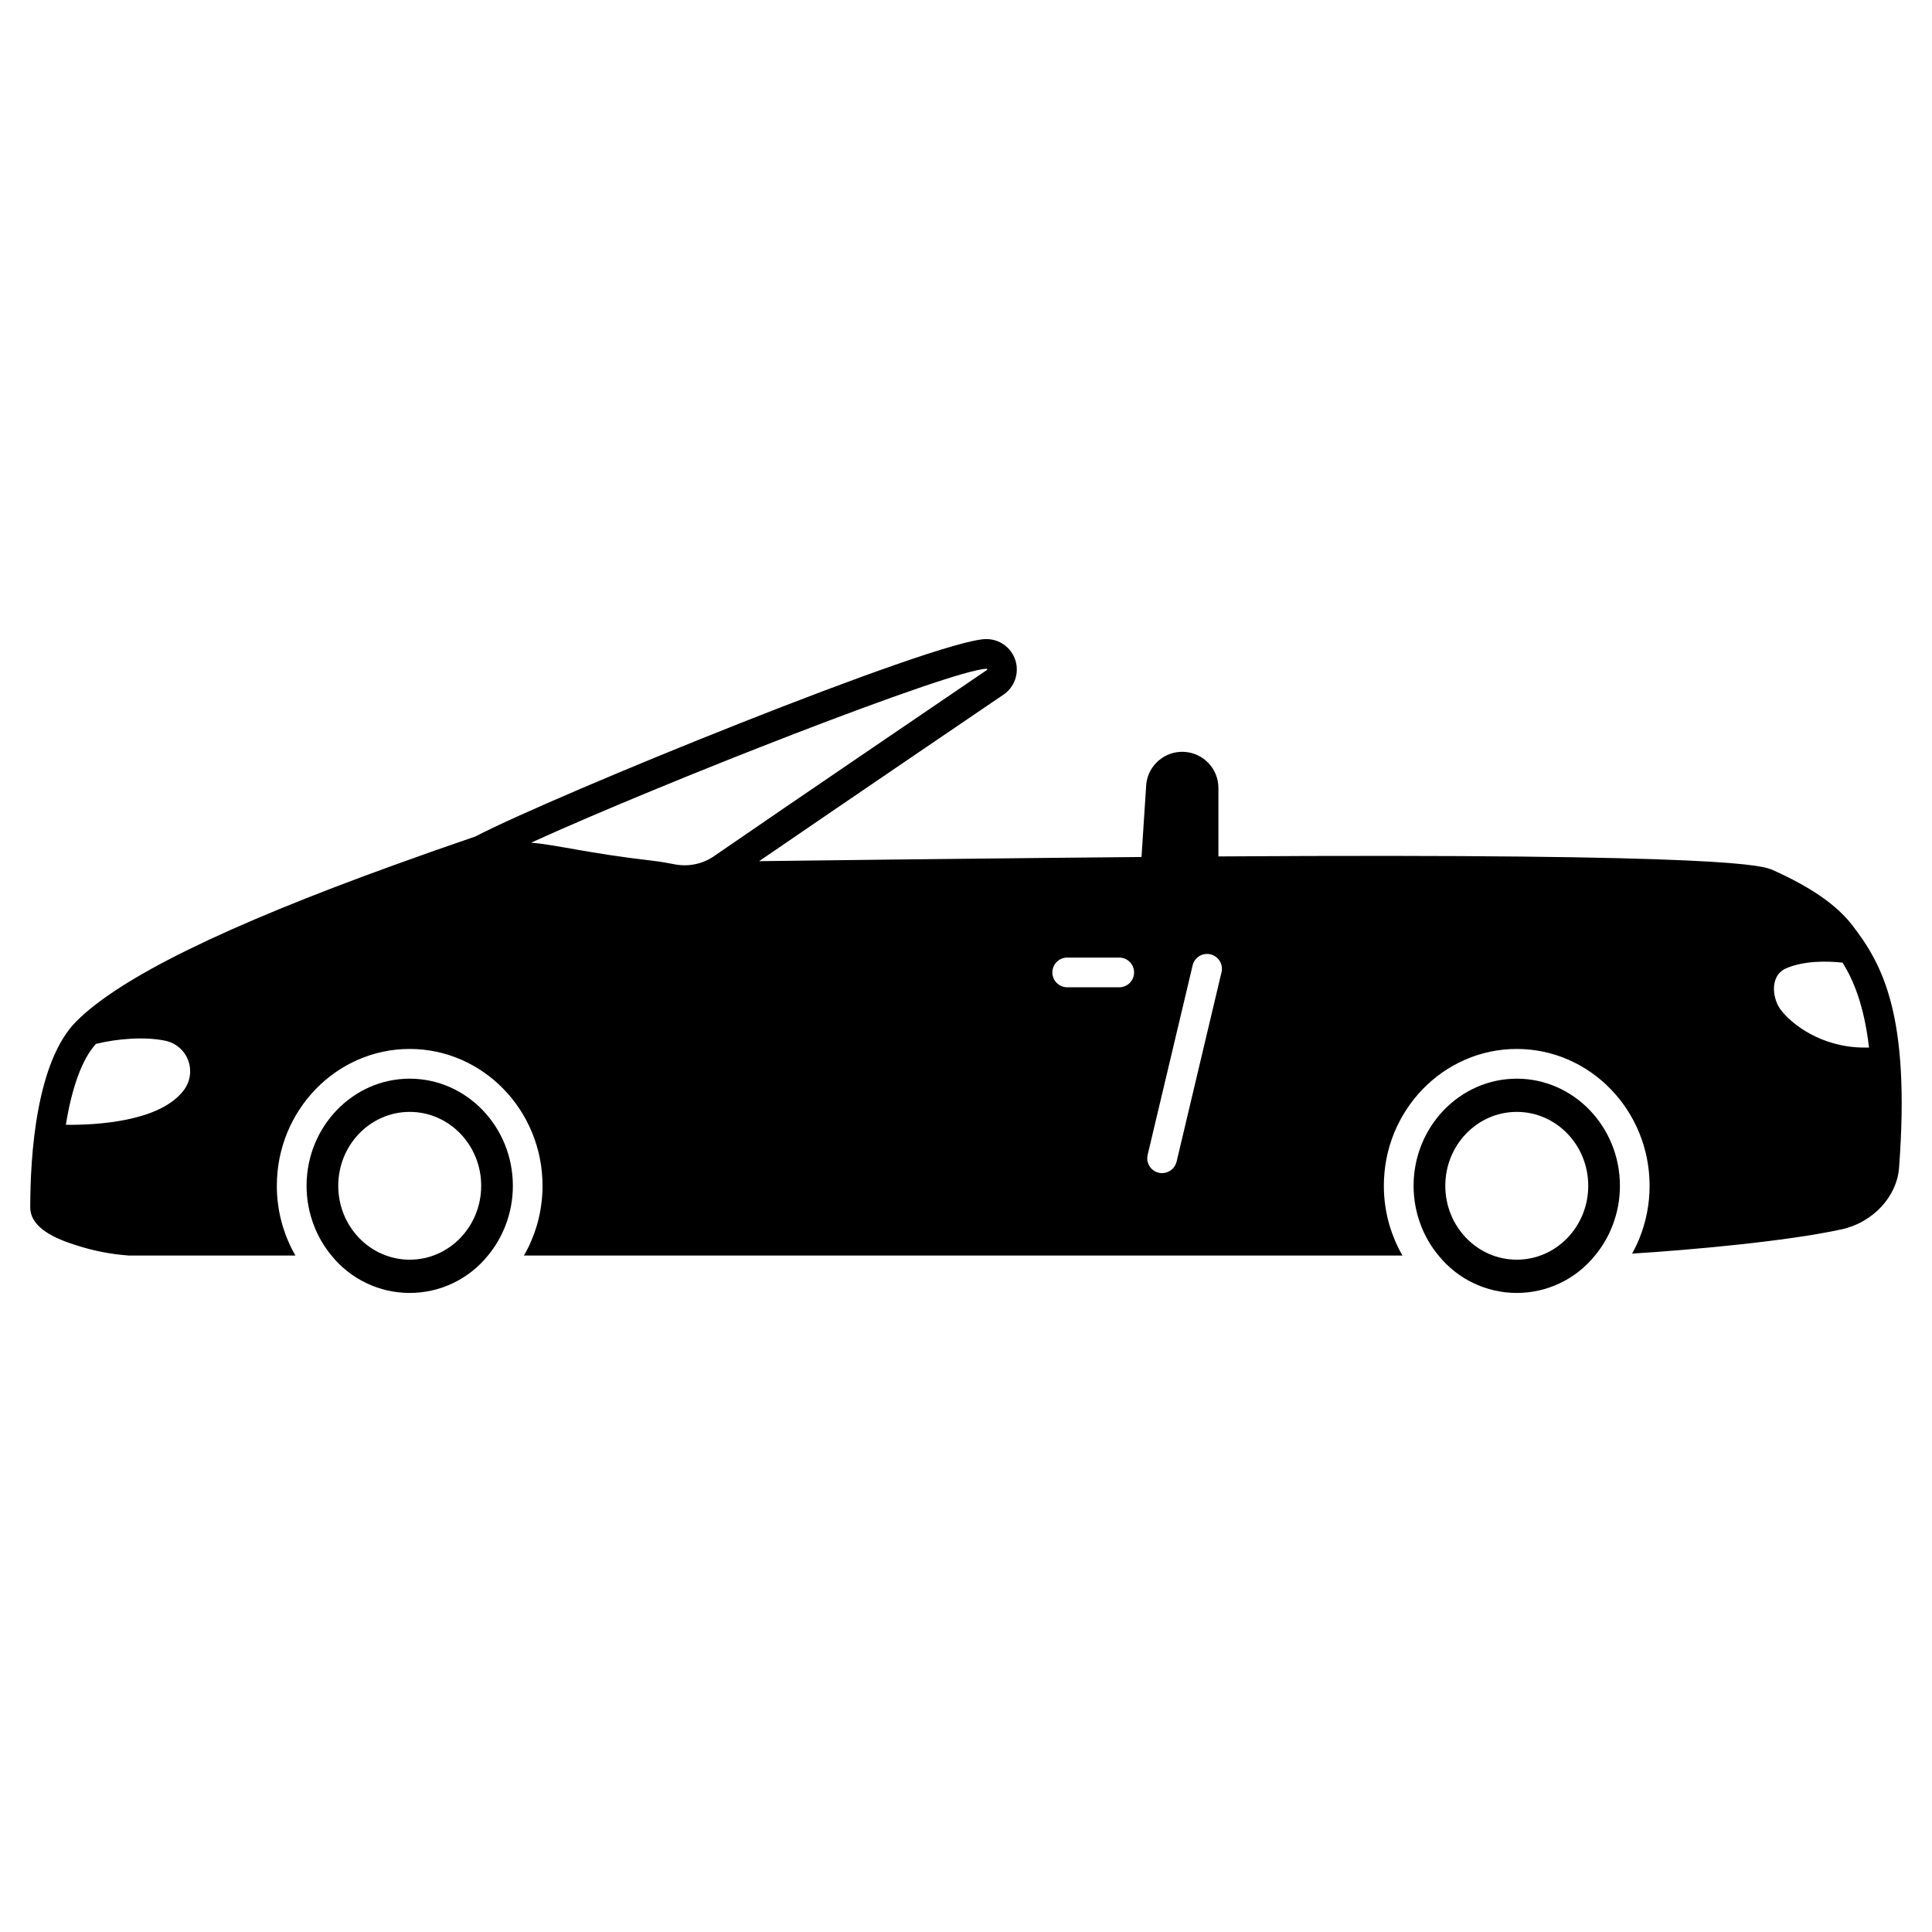 <?xml version="1.0" encoding="UTF-8"?>
<!-- Uploaded to: SVG Repo, www.svgrepo.com, Generator: SVG Repo Mixer Tools -->
<svg fill="#000000" width="800px" height="800px" version="1.1" viewBox="144 144 512 512" xmlns="http://www.w3.org/2000/svg">
 <g>
  <path d="m252.58 429.86c-15.074 0-27.336 12.734-27.336 28.387-0.004 3.629 0.668 7.227 1.988 10.609 1.102 2.856 2.66 5.512 4.613 7.871 5.055 6.273 12.68 9.918 20.734 9.918s15.676-3.644 20.73-9.918c1.953-2.359 3.512-5.016 4.617-7.871 1.316-3.383 1.992-6.981 1.988-10.609 0-15.656-12.266-28.387-27.336-28.387zm0 47.969c-10.461 0-18.941-8.766-18.941-19.582 0-10.816 8.48-19.582 18.941-19.582s18.941 8.766 18.941 19.582c-0.004 10.816-8.48 19.582-18.941 19.582z"/>
  <path d="m545.96 429.86c-15.074 0-27.344 12.734-27.344 28.387-0.004 3.629 0.668 7.227 1.988 10.609 1.102 2.856 2.664 5.516 4.625 7.871 5.055 6.273 12.684 9.922 20.742 9.918s15.68-3.656 20.73-9.938c2.004-2.41 3.586-5.137 4.684-8.07 1.273-3.316 1.918-6.84 1.91-10.391 0-15.656-12.262-28.387-27.336-28.387zm0 47.969c-10.461 0-18.941-8.766-18.941-19.582 0-10.816 8.48-19.582 18.941-19.582 10.461 0 18.941 8.766 18.941 19.582 0 10.816-8.48 19.582-18.941 19.582z"/>
  <path d="m634.9 389.23c-4.184-5.41-10.863-10.055-21.008-14.621-2.59-1.164-10.059-4.516-147-3.648v-18.137c0-5.09-3.977-9.293-9.059-9.574-5.086-0.277-9.5 3.461-10.059 8.523l-1.262 19.34c-6.336 0.055-12.914 0.117-19.742 0.188l-6.148 0.059c-25.348 0.266-55.695 0.59-75.445 0.855 21.531-14.77 64.195-43.75 64.629-44.043 3.016-1.965 4.363-5.691 3.301-9.133-1.066-3.438-4.277-5.754-7.879-5.676-13.441 0.316-114.24 41.379-135.27 52.32-7.418 2.539-14.594 5.059-21.324 7.5-45.176 16.324-72.777 29.883-84.367 41.445-10.656 10.648-12.25 35.473-12.25 49.316 0 5.609 7.027 8.453 12.32 10.105h-0.004c4.461 1.438 9.074 2.336 13.75 2.676h44.211c-0.742-1.27-1.402-2.582-1.969-3.938-0.551-1.281-1.027-2.598-1.426-3.934-1.02-3.445-1.539-7.019-1.535-10.609 0-19.996 15.793-36.262 35.207-36.262s35.207 16.266 35.207 36.262c0 3.59-0.516 7.164-1.535 10.609-0.398 1.336-0.875 2.652-1.426 3.934-0.57 1.355-1.227 2.668-1.969 3.938h232.82c-0.734-1.273-1.395-2.586-1.969-3.938-0.547-1.285-1.023-2.598-1.43-3.934-1.02-3.445-1.535-7.019-1.535-10.609 0-19.996 15.805-36.262 35.219-36.262 19.414 0 35.207 16.266 35.207 36.262 0.004 4.766-0.906 9.484-2.684 13.906-0.566 1.398-1.219 2.758-1.961 4.07 15.203-0.953 40.914-3.227 55.625-6.453 8.176-1.801 14.535-8.629 15.125-16.234v-0.012c3.07-40.551-4.418-53.992-12.367-64.293zm-442.02 43.453c-6.227 8.652-23.574 9.488-31.422 9.402 1.586-9.945 4.328-17.461 7.961-21.438 5.59-1.387 12.93-1.988 18.371-0.844v-0.004c2.734 0.566 5 2.469 6.027 5.066 1.023 2.598 0.672 5.535-0.938 7.816zm140.7-62.039h-0.004c-3.059 2.246-6.91 3.129-10.645 2.434-2.055-0.41-4.16-0.77-6.191-1-16.867-1.93-25.309-4.223-32-4.754 34.402-15.684 111.43-45.875 120.68-46.09h0.012c0.07 0 0.164 0 0.191 0.043 0.062 0.094-0.035 0.25-0.172 0.34-0.543 0.375-54.77 37.215-71.824 48.992zm107.03 34.996h-13.785c-2.176 0-3.938-1.762-3.938-3.934 0-2.176 1.762-3.938 3.938-3.938h13.785c2.172 0 3.934 1.762 3.934 3.938 0 2.172-1.762 3.934-3.934 3.934zm27.07-3.856-11.875 50.086h-0.004c-0.426 1.77-2.008 3.016-3.828 3.019-0.309 0.004-0.613-0.031-0.914-0.109-2.113-0.5-3.422-2.617-2.922-4.731l11.887-50.074v-0.004c0.207-1.047 0.832-1.965 1.73-2.543 0.898-0.578 1.996-0.766 3.035-0.52s1.938 0.902 2.481 1.824c0.547 0.918 0.691 2.019 0.41 3.051zm170.39 19.828c-11.246 0-19.363-6.141-22.316-10.234-2.008-2.793-2.875-8.836 1.605-10.766 4.734-2.047 10.762-1.941 14.934-1.508 2.856 4.582 5.684 11.172 7.016 22.508z"/>
 </g>
</svg>
